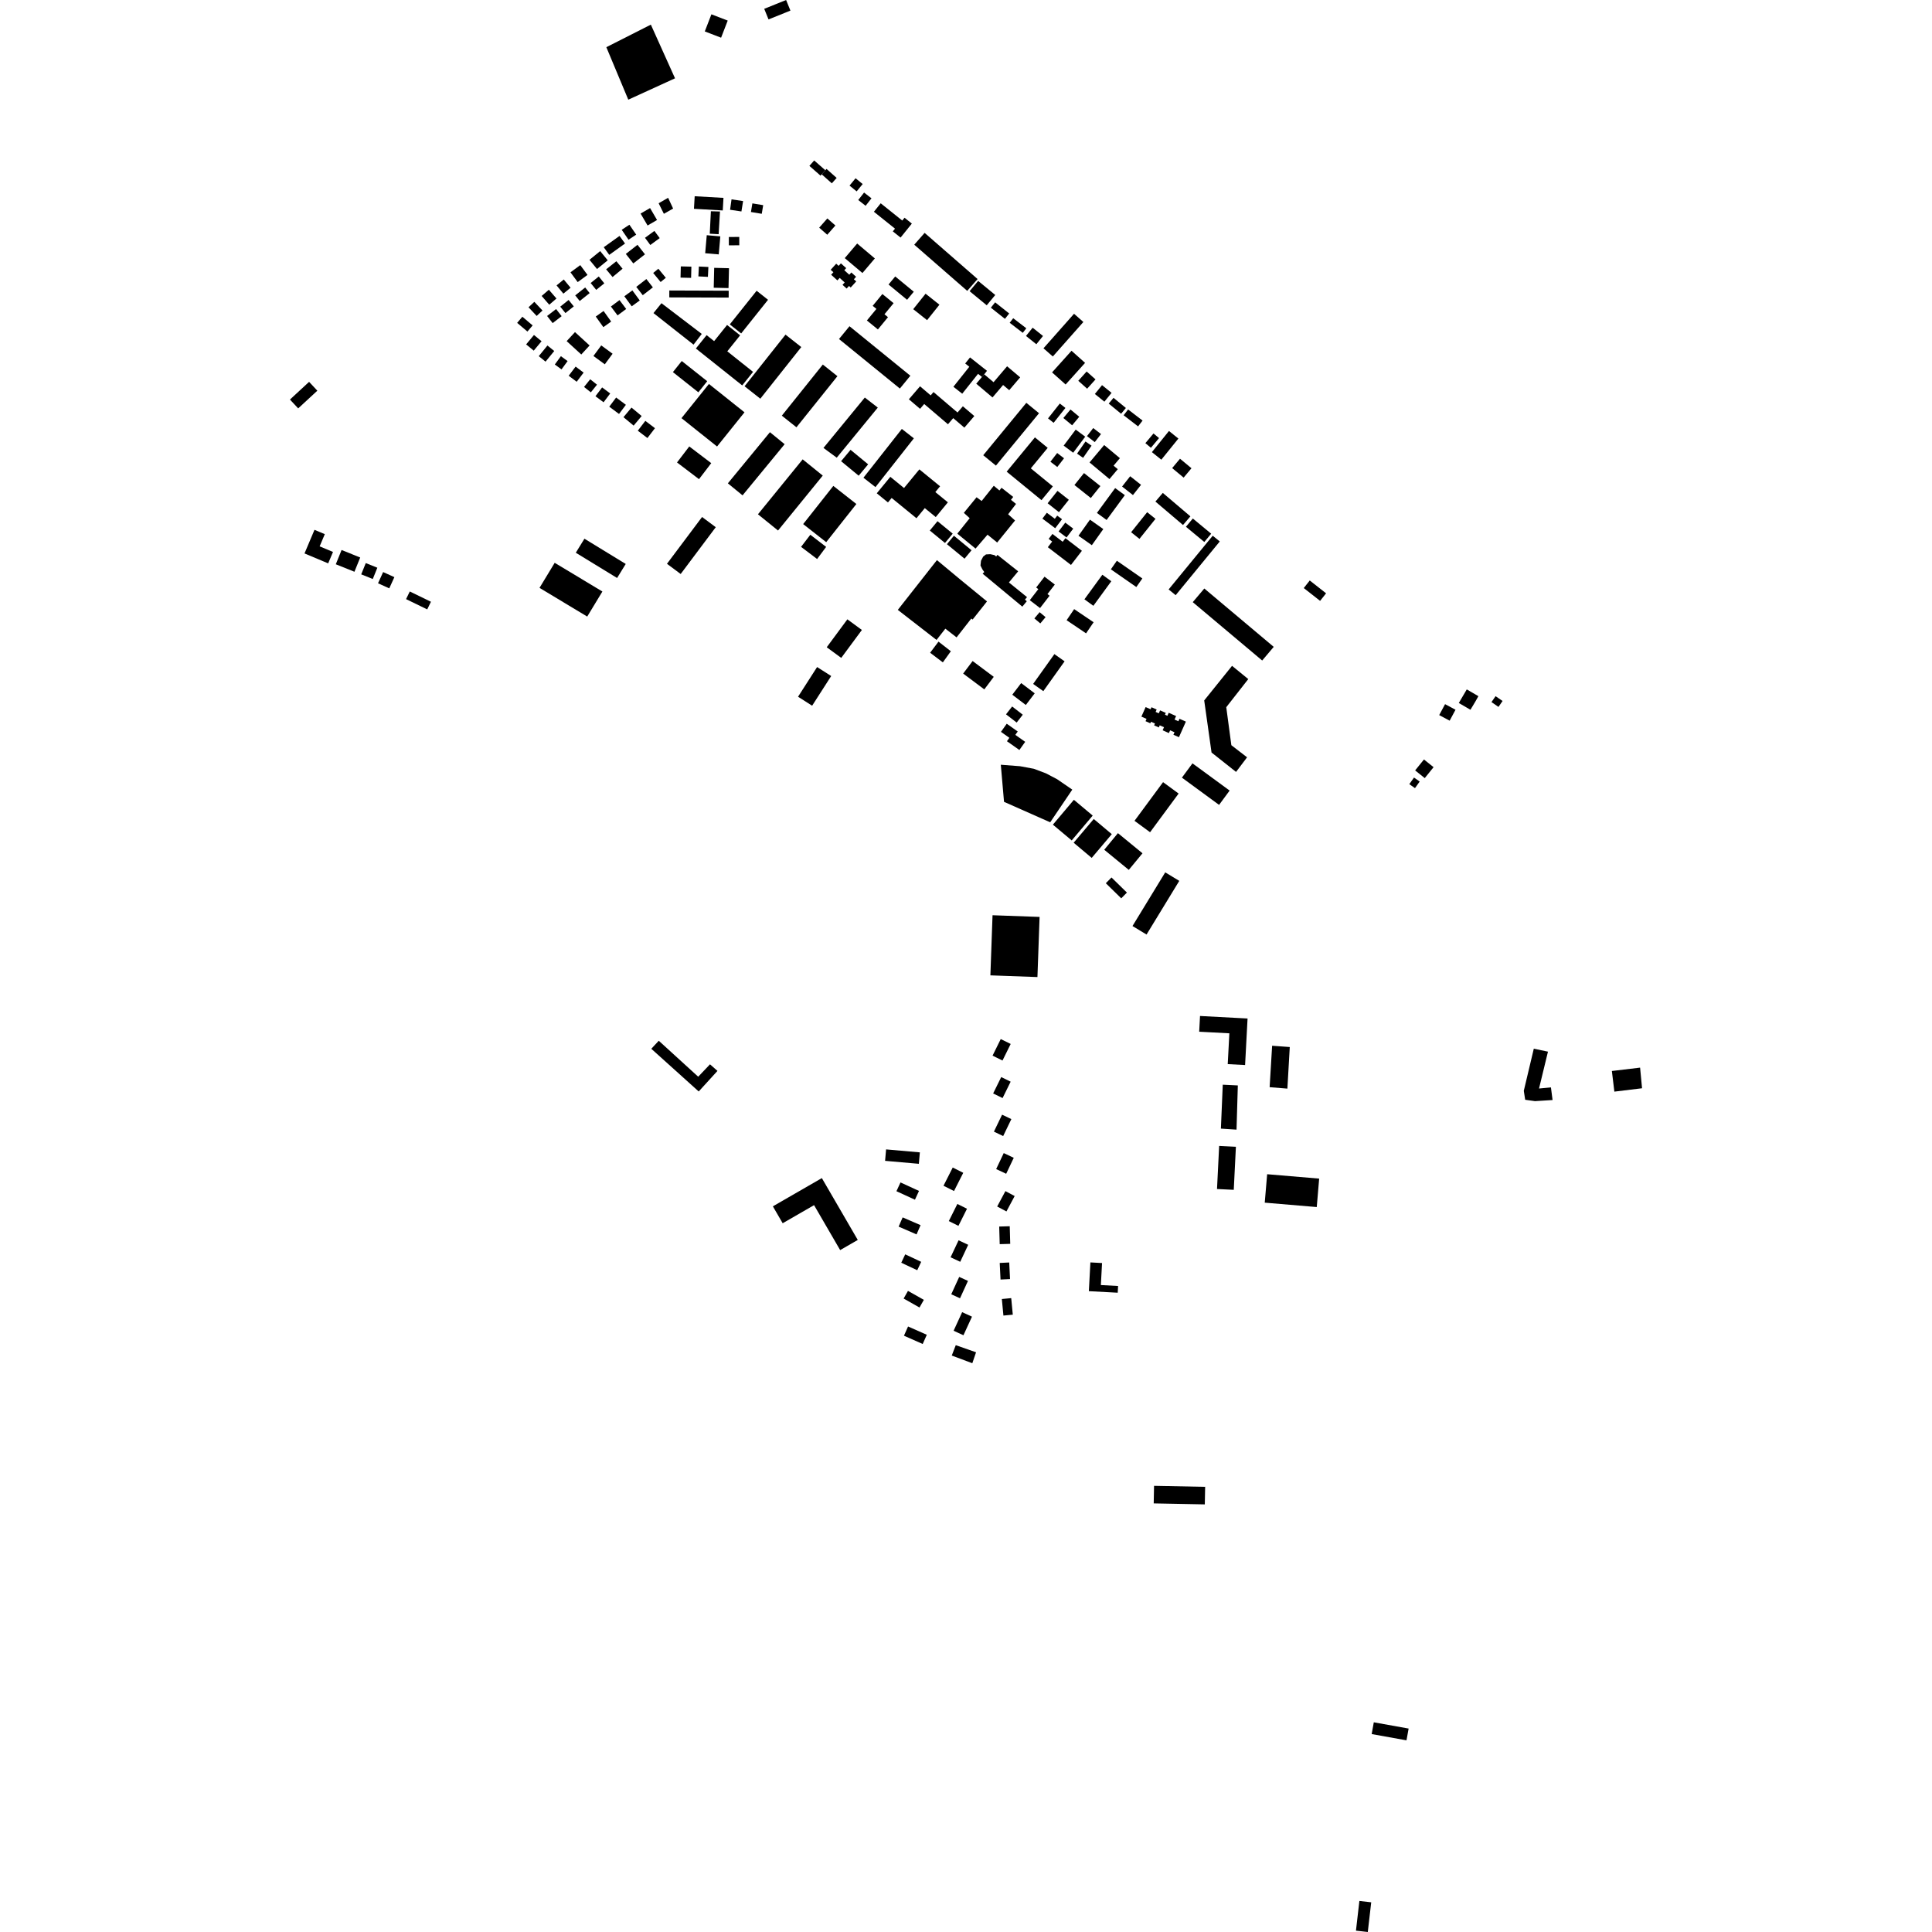 <?xml version="1.0" encoding="utf-8" standalone="no"?>
<!DOCTYPE svg PUBLIC "-//W3C//DTD SVG 1.1//EN"
  "http://www.w3.org/Graphics/SVG/1.1/DTD/svg11.dtd">
<!-- Created with matplotlib (https://matplotlib.org/) -->
<svg height="288pt" version="1.1" viewBox="0 0 288 288" width="288pt" xmlns="http://www.w3.org/2000/svg" xmlns:xlink="http://www.w3.org/1999/xlink">
 <defs>
  <style type="text/css">
*{stroke-linecap:butt;stroke-linejoin:round;}
  </style>
 </defs>
 <g id="figure_1">
  <g id="patch_1">
   <path d="M 0 288 
L 288 288 
L 288 0 
L 0 0 
z
" style="fill:none;opacity:0;"/>
  </g>
  <g id="axes_1">
   <g id="PatchCollection_1">
    <path clip-path="url(#p66c5a9803d)" d="M 139.667 83.495 
L 133.835 90.915 
L 139.609 95.395 
L 140.392 94.392 
L 140.922 93.716 
L 142.595 95.014 
L 144.792 92.205 
L 144.985 92.355 
L 147.131 89.652 
L 143.264 86.486 
L 139.667 83.495 
"/>
    <path clip-path="url(#p66c5a9803d)" d="M 149.189 113.998 
L 149.668 119.527 
L 156.55 122.579 
L 159.844 117.708 
L 157.596 116.164 
L 155.909 115.278 
L 154.109 114.6 
L 152.056 114.219 
L 149.189 113.998 
"/>
    <path clip-path="url(#p66c5a9803d)" d="M 183.66 99.255 
L 179.509 104.413 
L 180.602 112.176 
L 184.256 115.068 
L 185.899 112.891 
L 183.556 111.086 
L 182.797 105.42 
L 186.078 101.23 
L 183.66 99.255 
"/>
    <path clip-path="url(#p66c5a9803d)" d="M 90.386 7.035 
L 93.658 14.859 
L 100.625 11.674 
L 97.021 3.671 
L 90.386 7.035 
"/>
    <path clip-path="url(#p66c5a9803d)" d="M 106.048 2.134 
L 105.062 4.686 
L 107.493 5.619 
L 108.479 3.067 
L 106.048 2.134 
"/>
    <path clip-path="url(#p66c5a9803d)" d="M 209.981 257.674 
L 209.664 259.428 
L 204.474 258.495 
L 204.79 256.741 
L 209.981 257.674 
"/>
    <path clip-path="url(#p66c5a9803d)" d="M 203.894 288 
L 202.131 287.799 
L 202.641 283.373 
L 204.405 283.574 
L 203.894 288 
"/>
    <path clip-path="url(#p66c5a9803d)" d="M 210.951 114.845 
L 212.384 115.994 
L 213.116 115.086 
L 213.701 114.361 
L 212.268 113.213 
L 210.951 114.845 
"/>
    <path clip-path="url(#p66c5a9803d)" d="M 211.629 116.504 
L 210.928 117.487 
L 210.084 116.891 
L 210.784 115.906 
L 211.629 116.504 
"/>
    <path clip-path="url(#p66c5a9803d)" d="M 214.539 106.599 
L 215.329 107.02 
L 216.098 107.43 
L 216.972 105.802 
L 215.413 104.969 
L 214.539 106.599 
"/>
    <path clip-path="url(#p66c5a9803d)" d="M 160.105 46.773 
L 161.496 47.998 
L 156.942 53.142 
L 155.549 51.919 
L 160.105 46.773 
"/>
    <path clip-path="url(#p66c5a9803d)" d="M 156.953 122.931 
L 160.082 119.226 
L 162.886 121.577 
L 159.758 125.282 
L 156.953 122.931 
"/>
    <path clip-path="url(#p66c5a9803d)" d="M 144.986 98.538 
L 148.138 100.896 
L 146.729 102.766 
L 143.577 100.408 
L 144.986 98.538 
"/>
    <path clip-path="url(#p66c5a9803d)" d="M 139.901 95.647 
L 141.742 97.081 
L 140.548 98.74 
L 138.651 97.302 
L 139.901 95.647 
"/>
    <path clip-path="url(#p66c5a9803d)" d="M 126.317 92.322 
L 128.479 93.909 
L 125.401 98.071 
L 123.24 96.484 
L 126.317 92.322 
"/>
    <path clip-path="url(#p66c5a9803d)" d="M 98.605 45.198 
L 97.413 46.671 
L 103.385 51.376 
L 104.612 49.778 
L 98.605 45.198 
"/>
    <path clip-path="url(#p66c5a9803d)" d="M 112.259 55.434 
L 108.416 52.373 
L 110.329 49.988 
L 108.386 48.442 
L 106.453 50.852 
L 105.332 49.959 
L 103.733 51.952 
L 110.64 57.452 
L 112.259 55.434 
"/>
    <path clip-path="url(#p66c5a9803d)" d="M 110.486 49.705 
L 108.786 48.357 
L 112.79 43.343 
L 114.489 44.691 
L 110.486 49.705 
"/>
    <path clip-path="url(#p66c5a9803d)" d="M 108.622 44.362 
L 108.626 43.335 
L 99.774 43.303 
L 99.771 44.332 
L 108.622 44.362 
"/>
    <path clip-path="url(#p66c5a9803d)" d="M 106.395 42.891 
L 108.599 42.943 
L 108.669 39.981 
L 106.464 39.927 
L 106.395 42.891 
"/>
    <path clip-path="url(#p66c5a9803d)" d="M 104.179 39.729 
L 104.108 41.202 
L 105.527 41.271 
L 105.599 39.799 
L 104.179 39.729 
"/>
    <path clip-path="url(#p66c5a9803d)" d="M 101.488 39.71 
L 103.064 39.75 
L 103.022 41.422 
L 101.447 41.383 
L 101.488 39.71 
"/>
    <path clip-path="url(#p66c5a9803d)" d="M 105.679 57.237 
L 110.98 61.464 
L 107.72 65.525 
L 106.89 66.559 
L 101.588 62.332 
L 105.679 57.237 
"/>
    <path clip-path="url(#p66c5a9803d)" d="M 110.989 57.58 
L 117.094 49.883 
L 119.447 51.736 
L 113.341 59.433 
L 110.989 57.58 
"/>
    <path clip-path="url(#p66c5a9803d)" d="M 116.546 61.962 
L 122.656 54.342 
L 124.834 56.076 
L 118.724 63.696 
L 116.546 61.962 
"/>
    <path clip-path="url(#p66c5a9803d)" d="M 140.867 80.942 
L 138.603 79.085 
L 139.753 77.693 
L 142.018 79.55 
L 140.867 80.942 
"/>
    <path clip-path="url(#p66c5a9803d)" d="M 142.2 79.862 
L 141.156 81.122 
L 143.782 83.282 
L 144.825 82.025 
L 142.2 79.862 
"/>
    <path clip-path="url(#p66c5a9803d)" d="M 151.038 74.076 
L 150.703 74.507 
L 151.456 75.12 
L 150.28 76.661 
L 151.312 77.586 
L 148.648 80.873 
L 147.208 79.704 
L 145.423 81.78 
L 142.705 79.552 
L 144.551 77.244 
L 143.676 76.449 
L 145.577 74.125 
L 146.332 74.683 
L 148.141 72.41 
L 148.983 73.114 
L 149.3 72.713 
L 151.038 74.076 
"/>
    <path clip-path="url(#p66c5a9803d)" d="M 152.397 90.43 
L 146.479 85.519 
L 146.724 85.269 
L 146.449 84.885 
L 146.16 84.304 
L 146.235 83.589 
L 146.559 82.972 
L 146.982 82.645 
L 147.629 82.611 
L 148.253 82.753 
L 148.499 82.959 
L 148.686 82.713 
L 151.775 85.166 
L 150.397 86.827 
L 153.099 89.017 
L 152.783 89.385 
L 153.063 89.625 
L 152.397 90.43 
"/>
    <path clip-path="url(#p66c5a9803d)" d="M 155.706 85.964 
L 154.461 87.578 
L 154.78 87.822 
L 153.507 89.471 
L 155.037 90.644 
L 156.458 88.802 
L 156.143 88.561 
L 157.241 87.139 
L 155.706 85.964 
"/>
    <path clip-path="url(#p66c5a9803d)" d="M 139.491 77.079 
L 137.857 75.745 
L 136.617 77.253 
L 135.14 76.047 
L 132.916 74.23 
L 132.367 74.898 
L 130.699 73.535 
L 132.719 71.078 
L 134.761 72.746 
L 137.047 69.968 
L 140.136 72.49 
L 139.428 73.352 
L 141.3 74.882 
L 139.491 77.079 
"/>
    <path clip-path="url(#p66c5a9803d)" d="M 130.505 72.613 
L 128.712 71.213 
L 134.436 63.94 
L 136.229 65.341 
L 130.505 72.613 
"/>
    <path clip-path="url(#p66c5a9803d)" d="M 124.732 68.226 
L 122.753 66.771 
L 128.915 59.262 
L 130.852 60.758 
L 124.732 68.226 
"/>
    <path clip-path="url(#p66c5a9803d)" d="M 124.222 72.433 
L 119.726 78.125 
L 123.161 80.821 
L 127.658 75.13 
L 124.222 72.433 
"/>
    <path clip-path="url(#p66c5a9803d)" d="M 120.794 79.715 
L 119.413 81.52 
L 121.806 83.33 
L 122.057 82.993 
L 123.152 81.525 
L 120.794 79.715 
"/>
    <path clip-path="url(#p66c5a9803d)" d="M 112.987 76.664 
L 115.98 79.084 
L 122.646 70.896 
L 119.653 68.476 
L 112.987 76.664 
"/>
    <path clip-path="url(#p66c5a9803d)" d="M 121.803 99.435 
L 118.964 103.86 
L 121.064 105.199 
L 123.904 100.774 
L 121.803 99.435 
"/>
    <path clip-path="url(#p66c5a9803d)" d="M 110.691 73.842 
L 108.5 72.051 
L 114.773 64.427 
L 116.964 66.217 
L 110.691 73.842 
"/>
    <path clip-path="url(#p66c5a9803d)" d="M 154.976 91.257 
L 154.193 92.186 
L 155.079 92.929 
L 155.862 92 
L 154.976 91.257 
"/>
    <path clip-path="url(#p66c5a9803d)" d="M 87.12 80.304 
L 85.833 82.395 
L 91.99 86.16 
L 93.277 84.069 
L 87.12 80.304 
"/>
    <path clip-path="url(#p66c5a9803d)" d="M 82.688 83.896 
L 80.425 87.631 
L 87.535 91.911 
L 89.798 88.176 
L 82.688 83.896 
"/>
    <path clip-path="url(#p66c5a9803d)" d="M 126.792 67.054 
L 125.381 68.749 
L 128.003 70.913 
L 129.413 69.216 
L 126.792 67.054 
"/>
    <path clip-path="url(#p66c5a9803d)" d="M 126.631 48.63 
L 125.068 50.539 
L 134.142 57.919 
L 135.705 56.011 
L 126.631 48.63 
"/>
    <path clip-path="url(#p66c5a9803d)" d="M 137.147 57.583 
L 135.483 59.521 
L 137.153 60.943 
L 137.77 60.225 
L 141.31 63.244 
L 142.094 62.33 
L 143.757 63.747 
L 145.24 62.02 
L 143.533 60.564 
L 142.735 61.492 
L 139.156 58.442 
L 138.733 58.935 
L 137.147 57.583 
"/>
    <path clip-path="url(#p66c5a9803d)" d="M 143.437 58.69 
L 142.122 57.652 
L 144.495 54.672 
L 143.88 54.185 
L 144.601 53.279 
L 147.13 55.279 
L 146.717 55.798 
L 146.396 56.202 
L 145.797 55.727 
L 143.437 58.69 
"/>
    <path clip-path="url(#p66c5a9803d)" d="M 146.717 55.798 
L 145.526 57.196 
L 147.95 59.246 
L 149.53 57.391 
L 150.443 58.163 
L 152.074 56.248 
L 150.126 54.602 
L 148.107 56.974 
L 146.717 55.798 
"/>
    <path clip-path="url(#p66c5a9803d)" d="M 152.993 60.049 
L 146.568 67.86 
L 148.462 69.407 
L 154.886 61.598 
L 152.993 60.049 
"/>
    <path clip-path="url(#p66c5a9803d)" d="M 154.273 65.201 
L 150.063 70.31 
L 155.253 74.557 
L 156.944 72.502 
L 153.662 69.817 
L 156.179 66.761 
L 154.273 65.201 
"/>
    <path clip-path="url(#p66c5a9803d)" d="M 157.592 67.53 
L 156.586 68.829 
L 157.609 69.614 
L 158.615 68.315 
L 157.592 67.53 
"/>
    <path clip-path="url(#p66c5a9803d)" d="M 160.354 64.04 
L 158.559 66.43 
L 159.977 67.487 
L 161.771 65.097 
L 160.354 64.04 
"/>
    <path clip-path="url(#p66c5a9803d)" d="M 161.813 65.812 
L 160.553 67.623 
L 161.456 68.247 
L 162.715 66.437 
L 161.813 65.812 
"/>
    <path clip-path="url(#p66c5a9803d)" d="M 164.596 66.341 
L 162.416 68.936 
L 165.386 71.415 
L 166.624 69.941 
L 165.999 69.417 
L 166.94 68.297 
L 164.596 66.341 
"/>
    <path clip-path="url(#p66c5a9803d)" d="M 161.59 70.52 
L 160.165 72.302 
L 162.606 74.24 
L 164.032 72.458 
L 161.59 70.52 
"/>
    <path clip-path="url(#p66c5a9803d)" d="M 167.269 72.527 
L 168.887 73.798 
L 170.092 72.273 
L 168.474 70.992 
L 167.269 72.527 
"/>
    <path clip-path="url(#p66c5a9803d)" d="M 163.515 76.461 
L 166.234 72.757 
L 167.678 73.811 
L 164.959 77.513 
L 163.515 76.461 
"/>
    <path clip-path="url(#p66c5a9803d)" d="M 162.478 77.463 
L 160.769 79.865 
L 162.759 81.27 
L 163.636 80.038 
L 164.468 78.869 
L 162.478 77.463 
"/>
    <path clip-path="url(#p66c5a9803d)" d="M 156.169 75.019 
L 157.638 73.172 
L 159.327 74.504 
L 157.856 76.353 
L 156.169 75.019 
"/>
    <path clip-path="url(#p66c5a9803d)" d="M 155.389 77.308 
L 157.298 78.742 
L 158.313 77.399 
L 157.598 76.862 
L 157.242 77.332 
L 156.048 76.437 
L 155.389 77.308 
"/>
    <path clip-path="url(#p66c5a9803d)" d="M 158.799 77.907 
L 157.8 79.222 
L 158.987 80.119 
L 159.986 78.802 
L 158.799 77.907 
"/>
    <path clip-path="url(#p66c5a9803d)" d="M 159.651 84.215 
L 161.277 82.107 
L 158.823 80.227 
L 158.412 80.76 
L 156.888 79.593 
L 156.321 80.329 
L 156.845 80.731 
L 156.198 81.57 
L 159.651 84.215 
"/>
    <path clip-path="url(#p66c5a9803d)" d="M 158.513 62.313 
L 159.575 61.041 
L 160.882 62.126 
L 159.821 63.398 
L 158.513 62.313 
"/>
    <path clip-path="url(#p66c5a9803d)" d="M 158.82 60.81 
L 157.986 60.153 
L 156.228 62.37 
L 157.062 63.027 
L 158.82 60.81 
"/>
    <path clip-path="url(#p66c5a9803d)" d="M 162.966 63.811 
L 162.036 65.01 
L 163.195 65.904 
L 164.126 64.704 
L 162.966 63.811 
"/>
    <path clip-path="url(#p66c5a9803d)" d="M 130.867 49.111 
L 129.227 47.773 
L 130.647 46.047 
L 130.088 45.589 
L 131.534 43.83 
L 133.207 45.194 
L 131.846 46.85 
L 132.372 47.279 
L 130.867 49.111 
"/>
    <path clip-path="url(#p66c5a9803d)" d="M 133.45 41.21 
L 132.452 42.412 
L 135.218 44.69 
L 136.215 43.487 
L 133.45 41.21 
"/>
    <path clip-path="url(#p66c5a9803d)" d="M 136.133 46.087 
L 137.975 43.782 
L 140.04 45.421 
L 138.199 47.726 
L 136.133 46.087 
"/>
    <path clip-path="url(#p66c5a9803d)" d="M 158.85 57.318 
L 156.828 55.512 
L 159.73 52.287 
L 161.751 54.093 
L 158.85 57.318 
"/>
    <path clip-path="url(#p66c5a9803d)" d="M 101.629 53.817 
L 100.308 55.471 
L 104.102 58.479 
L 105.423 56.826 
L 101.629 53.817 
"/>
    <path clip-path="url(#p66c5a9803d)" d="M 104.199 71.427 
L 100.923 68.938 
L 102.748 66.551 
L 106.024 69.04 
L 104.733 70.73 
L 104.199 71.427 
"/>
    <path clip-path="url(#p66c5a9803d)" d="M 155.526 103.028 
L 154.007 101.951 
L 157.176 97.507 
L 158.695 98.583 
L 155.526 103.028 
"/>
    <path clip-path="url(#p66c5a9803d)" d="M 152.917 105.091 
L 150.9 103.56 
L 152.225 101.825 
L 154.243 103.354 
L 152.917 105.091 
"/>
    <path clip-path="url(#p66c5a9803d)" d="M 149.967 106.484 
L 150.878 105.314 
L 152.464 106.541 
L 151.552 107.711 
L 149.967 106.484 
"/>
    <path clip-path="url(#p66c5a9803d)" d="M 151.957 111.801 
L 152.358 111.237 
L 152.823 110.585 
L 151.353 109.547 
L 151.712 109.042 
L 150.073 107.885 
L 149.21 109.098 
L 150.465 109.985 
L 150.104 110.492 
L 151.957 111.801 
"/>
    <path clip-path="url(#p66c5a9803d)" d="M 162.739 127.884 
L 161.042 126.459 
L 160.049 125.623 
L 163.043 122.087 
L 165.733 124.348 
L 162.739 127.884 
"/>
    <path clip-path="url(#p66c5a9803d)" d="M 164.606 126.672 
L 168.267 129.673 
L 170.31 127.197 
L 166.648 124.197 
L 164.606 126.672 
"/>
    <path clip-path="url(#p66c5a9803d)" d="M 165.688 130.803 
L 164.842 131.662 
L 165.615 132.419 
L 167.141 133.913 
L 167.988 133.055 
L 165.688 130.803 
"/>
    <path clip-path="url(#p66c5a9803d)" d="M 170.913 139.31 
L 168.819 138.042 
L 173.699 130.041 
L 175.793 131.31 
L 170.913 139.31 
"/>
    <path clip-path="url(#p66c5a9803d)" d="M 173.376 116.594 
L 169.12 122.359 
L 171.44 124.059 
L 175.696 118.293 
L 173.376 116.594 
"/>
    <path clip-path="url(#p66c5a9803d)" d="M 177.76 113.792 
L 176.186 115.923 
L 181.725 119.983 
L 183.299 117.851 
L 177.76 113.792 
"/>
    <path clip-path="url(#p66c5a9803d)" d="M 170.779 105.403 
L 171.517 105.729 
L 171.652 105.427 
L 172.423 105.766 
L 172.265 106.123 
L 172.739 106.333 
L 172.933 105.894 
L 173.781 106.268 
L 173.66 106.54 
L 174.021 106.701 
L 174.219 106.254 
L 175.32 106.74 
L 175.088 107.263 
L 175.66 107.515 
L 175.823 107.148 
L 176.777 107.57 
L 175.744 109.892 
L 174.919 109.529 
L 175.083 109.158 
L 174.427 108.867 
L 174.245 109.277 
L 173.313 108.865 
L 173.516 108.405 
L 172.88 108.124 
L 172.74 108.437 
L 172.044 108.13 
L 172.168 107.851 
L 171.58 107.59 
L 171.478 107.821 
L 170.763 107.505 
L 170.915 107.163 
L 170.146 106.824 
L 170.779 105.403 
"/>
    <path clip-path="url(#p66c5a9803d)" d="M 158.998 92.454 
L 160.123 90.8 
L 163.022 92.758 
L 161.898 94.412 
L 158.998 92.454 
"/>
    <path clip-path="url(#p66c5a9803d)" d="M 162.986 90.306 
L 161.653 89.339 
L 164.326 85.677 
L 165.66 86.644 
L 162.986 90.306 
"/>
    <path clip-path="url(#p66c5a9803d)" d="M 166.489 83.59 
L 165.593 84.869 
L 169.391 87.509 
L 170.287 86.229 
L 166.489 83.59 
"/>
    <path clip-path="url(#p66c5a9803d)" d="M 169.857 80.328 
L 168.613 79.34 
L 171.004 76.353 
L 172.248 77.342 
L 169.857 80.328 
"/>
    <path clip-path="url(#p66c5a9803d)" d="M 172.234 74.766 
L 176.348 78.261 
L 177.451 76.973 
L 173.338 73.478 
L 172.234 74.766 
"/>
    <path clip-path="url(#p66c5a9803d)" d="M 176.785 78.524 
L 177.813 77.293 
L 180.549 79.56 
L 179.523 80.791 
L 176.785 78.524 
"/>
    <path clip-path="url(#p66c5a9803d)" d="M 180.779 79.858 
L 174.205 87.867 
L 175.255 88.723 
L 181.829 80.715 
L 180.779 79.858 
"/>
    <path clip-path="url(#p66c5a9803d)" d="M 179.524 87.727 
L 177.802 89.762 
L 188.152 98.461 
L 189.873 96.427 
L 179.524 87.727 
"/>
    <path clip-path="url(#p66c5a9803d)" d="M 127.62 41.261 
L 127.284 41.629 
L 127.638 41.95 
L 126.812 42.857 
L 126.561 42.629 
L 126.208 43.016 
L 125.593 42.46 
L 125.916 42.106 
L 125.168 41.429 
L 124.83 41.799 
L 123.896 40.953 
L 124.232 40.583 
L 123.826 40.217 
L 124.654 39.309 
L 125.011 39.632 
L 125.353 39.257 
L 126.143 39.971 
L 125.858 40.283 
L 126.602 40.956 
L 126.91 40.618 
L 127.62 41.261 
"/>
    <path clip-path="url(#p66c5a9803d)" d="M 127.776 36.301 
L 125.928 38.477 
L 128.563 40.701 
L 130.411 38.525 
L 127.776 36.301 
"/>
    <path clip-path="url(#p66c5a9803d)" d="M 123.317 34.992 
L 122.116 33.939 
L 123.331 32.562 
L 124.532 33.614 
L 123.317 34.992 
"/>
    <path clip-path="url(#p66c5a9803d)" d="M 120.655 24.726 
L 121.369 23.918 
L 123.029 25.377 
L 122.489 25.988 
L 122.315 26.184 
L 120.655 24.726 
"/>
    <path clip-path="url(#p66c5a9803d)" d="M 122.489 25.988 
L 123.998 27.328 
L 124.719 26.523 
L 123.21 25.181 
L 122.489 25.988 
"/>
    <path clip-path="url(#p66c5a9803d)" d="M 127.537 26.572 
L 126.639 27.667 
L 127.699 28.53 
L 128.597 27.436 
L 127.537 26.572 
"/>
    <path clip-path="url(#p66c5a9803d)" d="M 127.935 29.816 
L 128.808 28.704 
L 129.911 29.564 
L 129.037 30.676 
L 127.935 29.816 
"/>
    <path clip-path="url(#p66c5a9803d)" d="M 134.247 35.414 
L 133.09 34.488 
L 133.415 34.084 
L 130.271 31.565 
L 131.288 30.305 
L 134.498 32.876 
L 134.836 32.456 
L 135.928 33.33 
L 134.247 35.414 
"/>
    <path clip-path="url(#p66c5a9803d)" d="M 136.285 36.477 
L 144.182 43.359 
L 145.729 41.598 
L 137.832 34.715 
L 136.285 36.477 
"/>
    <path clip-path="url(#p66c5a9803d)" d="M 144.537 43.408 
L 145.811 41.873 
L 148.362 43.973 
L 147.089 45.509 
L 144.537 43.408 
"/>
    <path clip-path="url(#p66c5a9803d)" d="M 153.935 48.85 
L 152.943 50.078 
L 154.487 51.315 
L 155.478 50.086 
L 153.935 48.85 
"/>
    <path clip-path="url(#p66c5a9803d)" d="M 148.341 45.069 
L 147.706 45.867 
L 149.804 47.529 
L 150.44 46.731 
L 148.341 45.069 
"/>
    <path clip-path="url(#p66c5a9803d)" d="M 150.511 48.118 
L 152.464 49.616 
L 152.99 48.936 
L 151.037 47.436 
L 150.511 48.118 
"/>
    <path clip-path="url(#p66c5a9803d)" d="M 160.737 56.764 
L 162.058 57.944 
L 163.306 56.557 
L 161.985 55.377 
L 160.737 56.764 
"/>
    <path clip-path="url(#p66c5a9803d)" d="M 163.209 58.731 
L 164.278 57.413 
L 165.699 58.561 
L 164.629 59.877 
L 163.209 58.731 
"/>
    <path clip-path="url(#p66c5a9803d)" d="M 167.121 61.678 
L 165.276 60.164 
L 165.988 59.301 
L 167.834 60.817 
L 167.121 61.678 
"/>
    <path clip-path="url(#p66c5a9803d)" d="M 167.495 61.903 
L 168.165 61.037 
L 170.321 62.696 
L 169.651 63.561 
L 167.495 61.903 
"/>
    <path clip-path="url(#p66c5a9803d)" d="M 173.118 68.525 
L 171.711 67.397 
L 174.256 64.246 
L 175.661 65.375 
L 173.118 68.525 
"/>
    <path clip-path="url(#p66c5a9803d)" d="M 171.567 66.75 
L 170.74 66.061 
L 171.949 64.617 
L 172.777 65.306 
L 171.567 66.75 
"/>
    <path clip-path="url(#p66c5a9803d)" d="M 194.35 87.66 
L 195.451 88.523 
L 196.786 89.571 
L 197.677 88.445 
L 195.242 86.531 
L 194.35 87.66 
"/>
    <path clip-path="url(#p66c5a9803d)" d="M 219.195 105.804 
L 219.915 104.607 
L 220.383 103.778 
L 218.649 102.769 
L 217.461 104.794 
L 219.195 105.804 
"/>
    <path clip-path="url(#p66c5a9803d)" d="M 222.943 103.778 
L 222.332 104.661 
L 223.376 105.378 
L 223.986 104.494 
L 222.943 103.778 
"/>
    <path clip-path="url(#p66c5a9803d)" d="M 98.202 155.143 
L 97.088 156.34 
L 104.156 162.704 
L 106.951 159.638 
L 105.838 158.655 
L 104.081 160.504 
L 98.202 155.143 
"/>
    <path clip-path="url(#p66c5a9803d)" d="M 178.761 153.796 
L 178.886 151.451 
L 185.972 151.826 
L 185.604 158.763 
L 183.016 158.626 
L 183.259 154.034 
L 178.761 153.796 
"/>
    <path clip-path="url(#p66c5a9803d)" d="M 182.275 161.694 
L 184.521 161.803 
L 184.327 168.393 
L 181.997 168.24 
L 182.275 161.694 
"/>
    <path clip-path="url(#p66c5a9803d)" d="M 181.737 170.824 
L 181.419 177.243 
L 183.915 177.367 
L 184.234 170.948 
L 181.737 170.824 
"/>
    <path clip-path="url(#p66c5a9803d)" d="M 196.287 179.934 
L 196.646 175.693 
L 188.892 175.039 
L 188.534 179.278 
L 196.287 179.934 
"/>
    <path clip-path="url(#p66c5a9803d)" d="M 172.032 221.493 
L 171.982 224.108 
L 179.598 224.256 
L 179.649 221.641 
L 172.032 221.493 
"/>
    <path clip-path="url(#p66c5a9803d)" d="M 113.921 1.315 
L 114.564 2.895 
L 117.827 1.581 
L 117.185 0 
L 113.921 1.315 
"/>
    <path clip-path="url(#p66c5a9803d)" d="M 127.866 184.836 
L 125.241 186.35 
L 121.35 179.65 
L 116.673 182.347 
L 115.21 179.827 
L 122.512 175.617 
L 127.866 184.836 
"/>
    <path clip-path="url(#p66c5a9803d)" d="M 147.956 136.433 
L 147.635 145.395 
L 154.649 145.648 
L 154.97 136.684 
L 147.956 136.433 
"/>
    <path clip-path="url(#p66c5a9803d)" d="M 149.178 154.892 
L 147.96 157.363 
L 149.442 158.091 
L 150.662 155.62 
L 149.178 154.892 
"/>
    <path clip-path="url(#p66c5a9803d)" d="M 149.249 160.556 
L 148.047 163 
L 149.453 163.687 
L 150.656 161.244 
L 149.249 160.556 
"/>
    <path clip-path="url(#p66c5a9803d)" d="M 149.38 166.163 
L 148.161 168.69 
L 149.541 169.352 
L 150.761 166.823 
L 149.38 166.163 
"/>
    <path clip-path="url(#p66c5a9803d)" d="M 149.626 171.889 
L 148.497 174.271 
L 149.989 174.974 
L 151.119 172.592 
L 149.626 171.889 
"/>
    <path clip-path="url(#p66c5a9803d)" d="M 149.875 177.558 
L 148.647 179.853 
L 150.028 180.588 
L 151.256 178.292 
L 149.875 177.558 
"/>
    <path clip-path="url(#p66c5a9803d)" d="M 148.95 182.838 
L 149.026 185.463 
L 150.594 185.419 
L 150.519 182.793 
L 148.95 182.838 
"/>
    <path clip-path="url(#p66c5a9803d)" d="M 149.027 188.266 
L 149.148 190.738 
L 150.564 190.668 
L 150.443 188.196 
L 149.027 188.266 
"/>
    <path clip-path="url(#p66c5a9803d)" d="M 149.343 193.642 
L 149.578 196.109 
L 150.976 195.976 
L 150.74 193.509 
L 149.343 193.642 
"/>
    <path clip-path="url(#p66c5a9803d)" d="M 142.022 174.041 
L 140.646 176.757 
L 142.213 177.545 
L 143.589 174.829 
L 142.022 174.041 
"/>
    <path clip-path="url(#p66c5a9803d)" d="M 142.711 179.473 
L 141.437 182.023 
L 142.872 182.736 
L 144.148 180.186 
L 142.711 179.473 
"/>
    <path clip-path="url(#p66c5a9803d)" d="M 142.892 184.89 
L 141.701 187.423 
L 143.139 188.093 
L 144.328 185.56 
L 142.892 184.89 
"/>
    <path clip-path="url(#p66c5a9803d)" d="M 142.986 190.348 
L 141.801 192.936 
L 143.108 193.531 
L 144.294 190.942 
L 142.986 190.348 
"/>
    <path clip-path="url(#p66c5a9803d)" d="M 143.426 195.603 
L 142.152 198.372 
L 143.619 199.043 
L 144.892 196.273 
L 143.426 195.603 
"/>
    <path clip-path="url(#p66c5a9803d)" d="M 134.235 176.264 
L 133.631 177.572 
L 136.389 178.838 
L 136.993 177.53 
L 134.235 176.264 
"/>
    <path clip-path="url(#p66c5a9803d)" d="M 133.957 182.851 
L 134.557 181.476 
L 137.229 182.633 
L 136.629 184.01 
L 133.957 182.851 
"/>
    <path clip-path="url(#p66c5a9803d)" d="M 134.35 188.233 
L 134.939 186.984 
L 137.32 188.101 
L 136.731 189.349 
L 134.35 188.233 
"/>
    <path clip-path="url(#p66c5a9803d)" d="M 134.703 193.571 
L 135.351 192.431 
L 137.717 193.767 
L 137.068 194.908 
L 134.703 193.571 
"/>
    <path clip-path="url(#p66c5a9803d)" d="M 134.752 199.111 
L 135.363 197.737 
L 138.157 198.973 
L 137.546 200.346 
L 134.752 199.111 
"/>
    <path clip-path="url(#p66c5a9803d)" d="M 142.475 200.522 
L 141.878 202.069 
L 144.942 203.215 
L 145.499 201.583 
L 142.475 200.522 
"/>
    <path clip-path="url(#p66c5a9803d)" d="M 132.089 171.339 
L 131.938 173.044 
L 136.972 173.487 
L 137.122 171.781 
L 132.089 171.339 
"/>
    <path clip-path="url(#p66c5a9803d)" d="M 162.543 188.185 
L 164.28 188.279 
L 164.104 191.562 
L 166.671 191.698 
L 166.617 192.703 
L 162.313 192.472 
L 162.543 188.185 
"/>
    <path clip-path="url(#p66c5a9803d)" d="M 44.45 60.878 
L 43.222 59.56 
L 46.077 56.922 
L 47.305 58.24 
L 44.45 60.878 
"/>
    <path clip-path="url(#p66c5a9803d)" d="M 61.087 88.171 
L 60.53 89.309 
L 63.685 90.842 
L 64.241 89.703 
L 61.087 88.171 
"/>
    <path clip-path="url(#p66c5a9803d)" d="M 57.112 85.277 
L 56.352 86.948 
L 58.027 87.706 
L 58.789 86.034 
L 57.112 85.277 
"/>
    <path clip-path="url(#p66c5a9803d)" d="M 53.846 85.618 
L 54.527 83.936 
L 56.25 84.63 
L 55.569 86.311 
L 53.846 85.618 
"/>
    <path clip-path="url(#p66c5a9803d)" d="M 50.918 81.988 
L 50.057 84.115 
L 52.836 85.231 
L 53.696 83.105 
L 50.918 81.988 
"/>
    <path clip-path="url(#p66c5a9803d)" d="M 46.88 78.98 
L 45.393 82.5 
L 48.921 83.981 
L 49.641 82.279 
L 47.649 81.444 
L 48.418 79.626 
L 46.88 78.98 
"/>
    <path clip-path="url(#p66c5a9803d)" d="M 96.51 65.297 
L 95.074 64.205 
L 96.199 62.737 
L 97.635 63.829 
L 96.51 65.297 
"/>
    <path clip-path="url(#p66c5a9803d)" d="M 94.455 63.446 
L 92.94 62.187 
L 94.137 60.757 
L 95.651 62.016 
L 94.455 63.446 
"/>
    <path clip-path="url(#p66c5a9803d)" d="M 92.277 61.709 
L 90.821 60.624 
L 91.845 59.258 
L 93.301 60.345 
L 92.277 61.709 
"/>
    <path clip-path="url(#p66c5a9803d)" d="M 89.973 59.968 
L 88.765 59.065 
L 89.756 57.751 
L 90.964 58.654 
L 89.973 59.968 
"/>
    <path clip-path="url(#p66c5a9803d)" d="M 88.076 58.487 
L 87.064 57.681 
L 87.981 56.538 
L 88.994 57.344 
L 88.076 58.487 
"/>
    <path clip-path="url(#p66c5a9803d)" d="M 84.773 56.012 
L 85.806 54.648 
L 86.999 55.544 
L 85.966 56.908 
L 84.773 56.012 
"/>
    <path clip-path="url(#p66c5a9803d)" d="M 83.611 53.097 
L 82.704 54.336 
L 83.705 55.064 
L 84.612 53.825 
L 83.611 53.097 
"/>
    <path clip-path="url(#p66c5a9803d)" d="M 80.312 53.092 
L 81.324 53.911 
L 82.62 52.324 
L 81.607 51.504 
L 80.312 53.092 
"/>
    <path clip-path="url(#p66c5a9803d)" d="M 78.431 51.339 
L 79.598 49.934 
L 80.729 50.868 
L 79.563 52.271 
L 78.431 51.339 
"/>
    <path clip-path="url(#p66c5a9803d)" d="M 77.868 47.215 
L 77.091 48.129 
L 78.622 49.424 
L 79.4 48.51 
L 77.868 47.215 
"/>
    <path clip-path="url(#p66c5a9803d)" d="M 79.652 44.994 
L 78.786 45.803 
L 80.001 47.098 
L 80.869 46.288 
L 79.652 44.994 
"/>
    <path clip-path="url(#p66c5a9803d)" d="M 80.743 44.117 
L 81.819 43.19 
L 82.952 44.499 
L 81.877 45.425 
L 80.743 44.117 
"/>
    <path clip-path="url(#p66c5a9803d)" d="M 82.965 42.546 
L 84.039 41.663 
L 85.055 42.893 
L 83.98 43.774 
L 82.965 42.546 
"/>
    <path clip-path="url(#p66c5a9803d)" d="M 84.472 50.851 
L 85.712 49.506 
L 87.89 51.499 
L 86.65 52.844 
L 84.472 50.851 
"/>
    <path clip-path="url(#p66c5a9803d)" d="M 89.626 51.49 
L 88.462 53.068 
L 90.155 54.309 
L 91.318 52.73 
L 89.626 51.49 
"/>
    <path clip-path="url(#p66c5a9803d)" d="M 88.809 47.188 
L 89.975 46.359 
L 91.106 47.937 
L 89.941 48.765 
L 88.809 47.188 
"/>
    <path clip-path="url(#p66c5a9803d)" d="M 91.065 45.692 
L 92.06 47.016 
L 93.344 46.059 
L 92.348 44.735 
L 91.065 45.692 
"/>
    <path clip-path="url(#p66c5a9803d)" d="M 93.068 44.162 
L 94.268 43.289 
L 95.367 44.79 
L 94.167 45.661 
L 93.068 44.162 
"/>
    <path clip-path="url(#p66c5a9803d)" d="M 94.846 42.764 
L 95.815 44.006 
L 97.323 42.838 
L 96.354 41.596 
L 94.846 42.764 
"/>
    <path clip-path="url(#p66c5a9803d)" d="M 97.369 40.69 
L 98.141 40.061 
L 99.253 41.41 
L 98.481 42.041 
L 97.369 40.69 
"/>
    <path clip-path="url(#p66c5a9803d)" d="M 95.03 36.493 
L 96.146 37.912 
L 94.407 39.271 
L 93.291 37.852 
L 95.03 36.493 
"/>
    <path clip-path="url(#p66c5a9803d)" d="M 81.556 47.103 
L 82.383 48.166 
L 83.723 47.13 
L 82.896 46.069 
L 81.556 47.103 
"/>
    <path clip-path="url(#p66c5a9803d)" d="M 83.515 45.712 
L 84.288 46.67 
L 85.533 45.673 
L 84.76 44.715 
L 83.515 45.712 
"/>
    <path clip-path="url(#p66c5a9803d)" d="M 85.746 44.032 
L 86.416 44.87 
L 87.9 43.691 
L 87.23 42.854 
L 85.746 44.032 
"/>
    <path clip-path="url(#p66c5a9803d)" d="M 88.048 42.19 
L 88.876 43.21 
L 90.084 42.237 
L 89.256 41.216 
L 88.048 42.19 
"/>
    <path clip-path="url(#p66c5a9803d)" d="M 90.356 40.149 
L 91.313 41.298 
L 92.804 40.057 
L 91.879 38.943 
L 90.356 40.149 
"/>
    <path clip-path="url(#p66c5a9803d)" d="M 96.941 36.522 
L 98.343 35.494 
L 97.55 34.421 
L 96.149 35.449 
L 96.941 36.522 
"/>
    <path clip-path="url(#p66c5a9803d)" d="M 98.182 30.3 
L 98.962 31.871 
L 100.34 31.089 
L 99.594 29.486 
L 98.182 30.3 
"/>
    <path clip-path="url(#p66c5a9803d)" d="M 95.492 31.835 
L 96.905 31.016 
L 97.946 32.796 
L 96.534 33.616 
L 95.492 31.835 
"/>
    <path clip-path="url(#p66c5a9803d)" d="M 92.678 34.256 
L 93.824 33.499 
L 94.838 34.978 
L 93.692 35.735 
L 92.678 34.256 
"/>
    <path clip-path="url(#p66c5a9803d)" d="M 92.353 35.168 
L 93.173 36.303 
L 90.82 37.99 
L 90 36.855 
L 92.353 35.168 
"/>
    <path clip-path="url(#p66c5a9803d)" d="M 90.593 38.806 
L 89.468 37.432 
L 87.872 38.73 
L 88.998 40.102 
L 90.593 38.806 
"/>
    <path clip-path="url(#p66c5a9803d)" d="M 85.04 40.595 
L 86.501 39.522 
L 87.577 40.978 
L 86.116 42.051 
L 85.04 40.595 
"/>
    <path clip-path="url(#p66c5a9803d)" d="M 103.556 29.252 
L 103.447 31.127 
L 107.74 31.373 
L 107.847 29.497 
L 103.556 29.252 
"/>
    <path clip-path="url(#p66c5a9803d)" d="M 105.355 35.061 
L 107.376 35.238 
L 107.142 37.923 
L 105.121 37.748 
L 105.355 35.061 
"/>
    <path clip-path="url(#p66c5a9803d)" d="M 105.97 31.49 
L 105.804 34.837 
L 107.127 34.91 
L 107.328 31.53 
L 105.97 31.49 
"/>
    <path clip-path="url(#p66c5a9803d)" d="M 109.047 29.717 
L 108.832 31.27 
L 110.523 31.522 
L 110.772 29.973 
L 109.047 29.717 
"/>
    <path clip-path="url(#p66c5a9803d)" d="M 112.155 30.318 
L 111.942 31.603 
L 113.554 31.871 
L 113.768 30.584 
L 112.155 30.318 
"/>
    <path clip-path="url(#p66c5a9803d)" d="M 108.645 35.328 
L 108.65 36.571 
L 110.205 36.566 
L 110.2 35.321 
L 108.645 35.328 
"/>
    <path clip-path="url(#p66c5a9803d)" d="M 104.656 77.067 
L 99.423 84.044 
L 101.467 85.565 
L 106.698 78.589 
L 104.656 77.067 
"/>
    <path clip-path="url(#p66c5a9803d)" d="M 189.262 162.064 
L 191.909 162.279 
L 192.264 156.079 
L 189.633 155.888 
L 189.262 162.064 
"/>
    <path clip-path="url(#p66c5a9803d)" d="M 240.279 159.651 
L 240.651 162.728 
L 244.778 162.225 
L 244.486 159.15 
L 240.279 159.651 
"/>
    <path clip-path="url(#p66c5a9803d)" d="M 228.641 156.327 
L 227.15 162.605 
L 227.357 163.941 
L 228.821 164.146 
L 231.439 163.978 
L 231.195 162.098 
L 229.421 162.264 
L 230.753 156.769 
L 228.641 156.327 
"/>
    <path clip-path="url(#p66c5a9803d)" d="M 175.901 68.38 
L 174.732 69.778 
L 176.443 71.197 
L 177.611 69.8 
L 175.901 68.38 
"/>
   </g>
  </g>
 </g>
 <defs>
  <clipPath id="p66c5a9803d">
   <rect height="288" width="201.555" x="43.222" y="0"/>
  </clipPath>
 </defs>
</svg>
